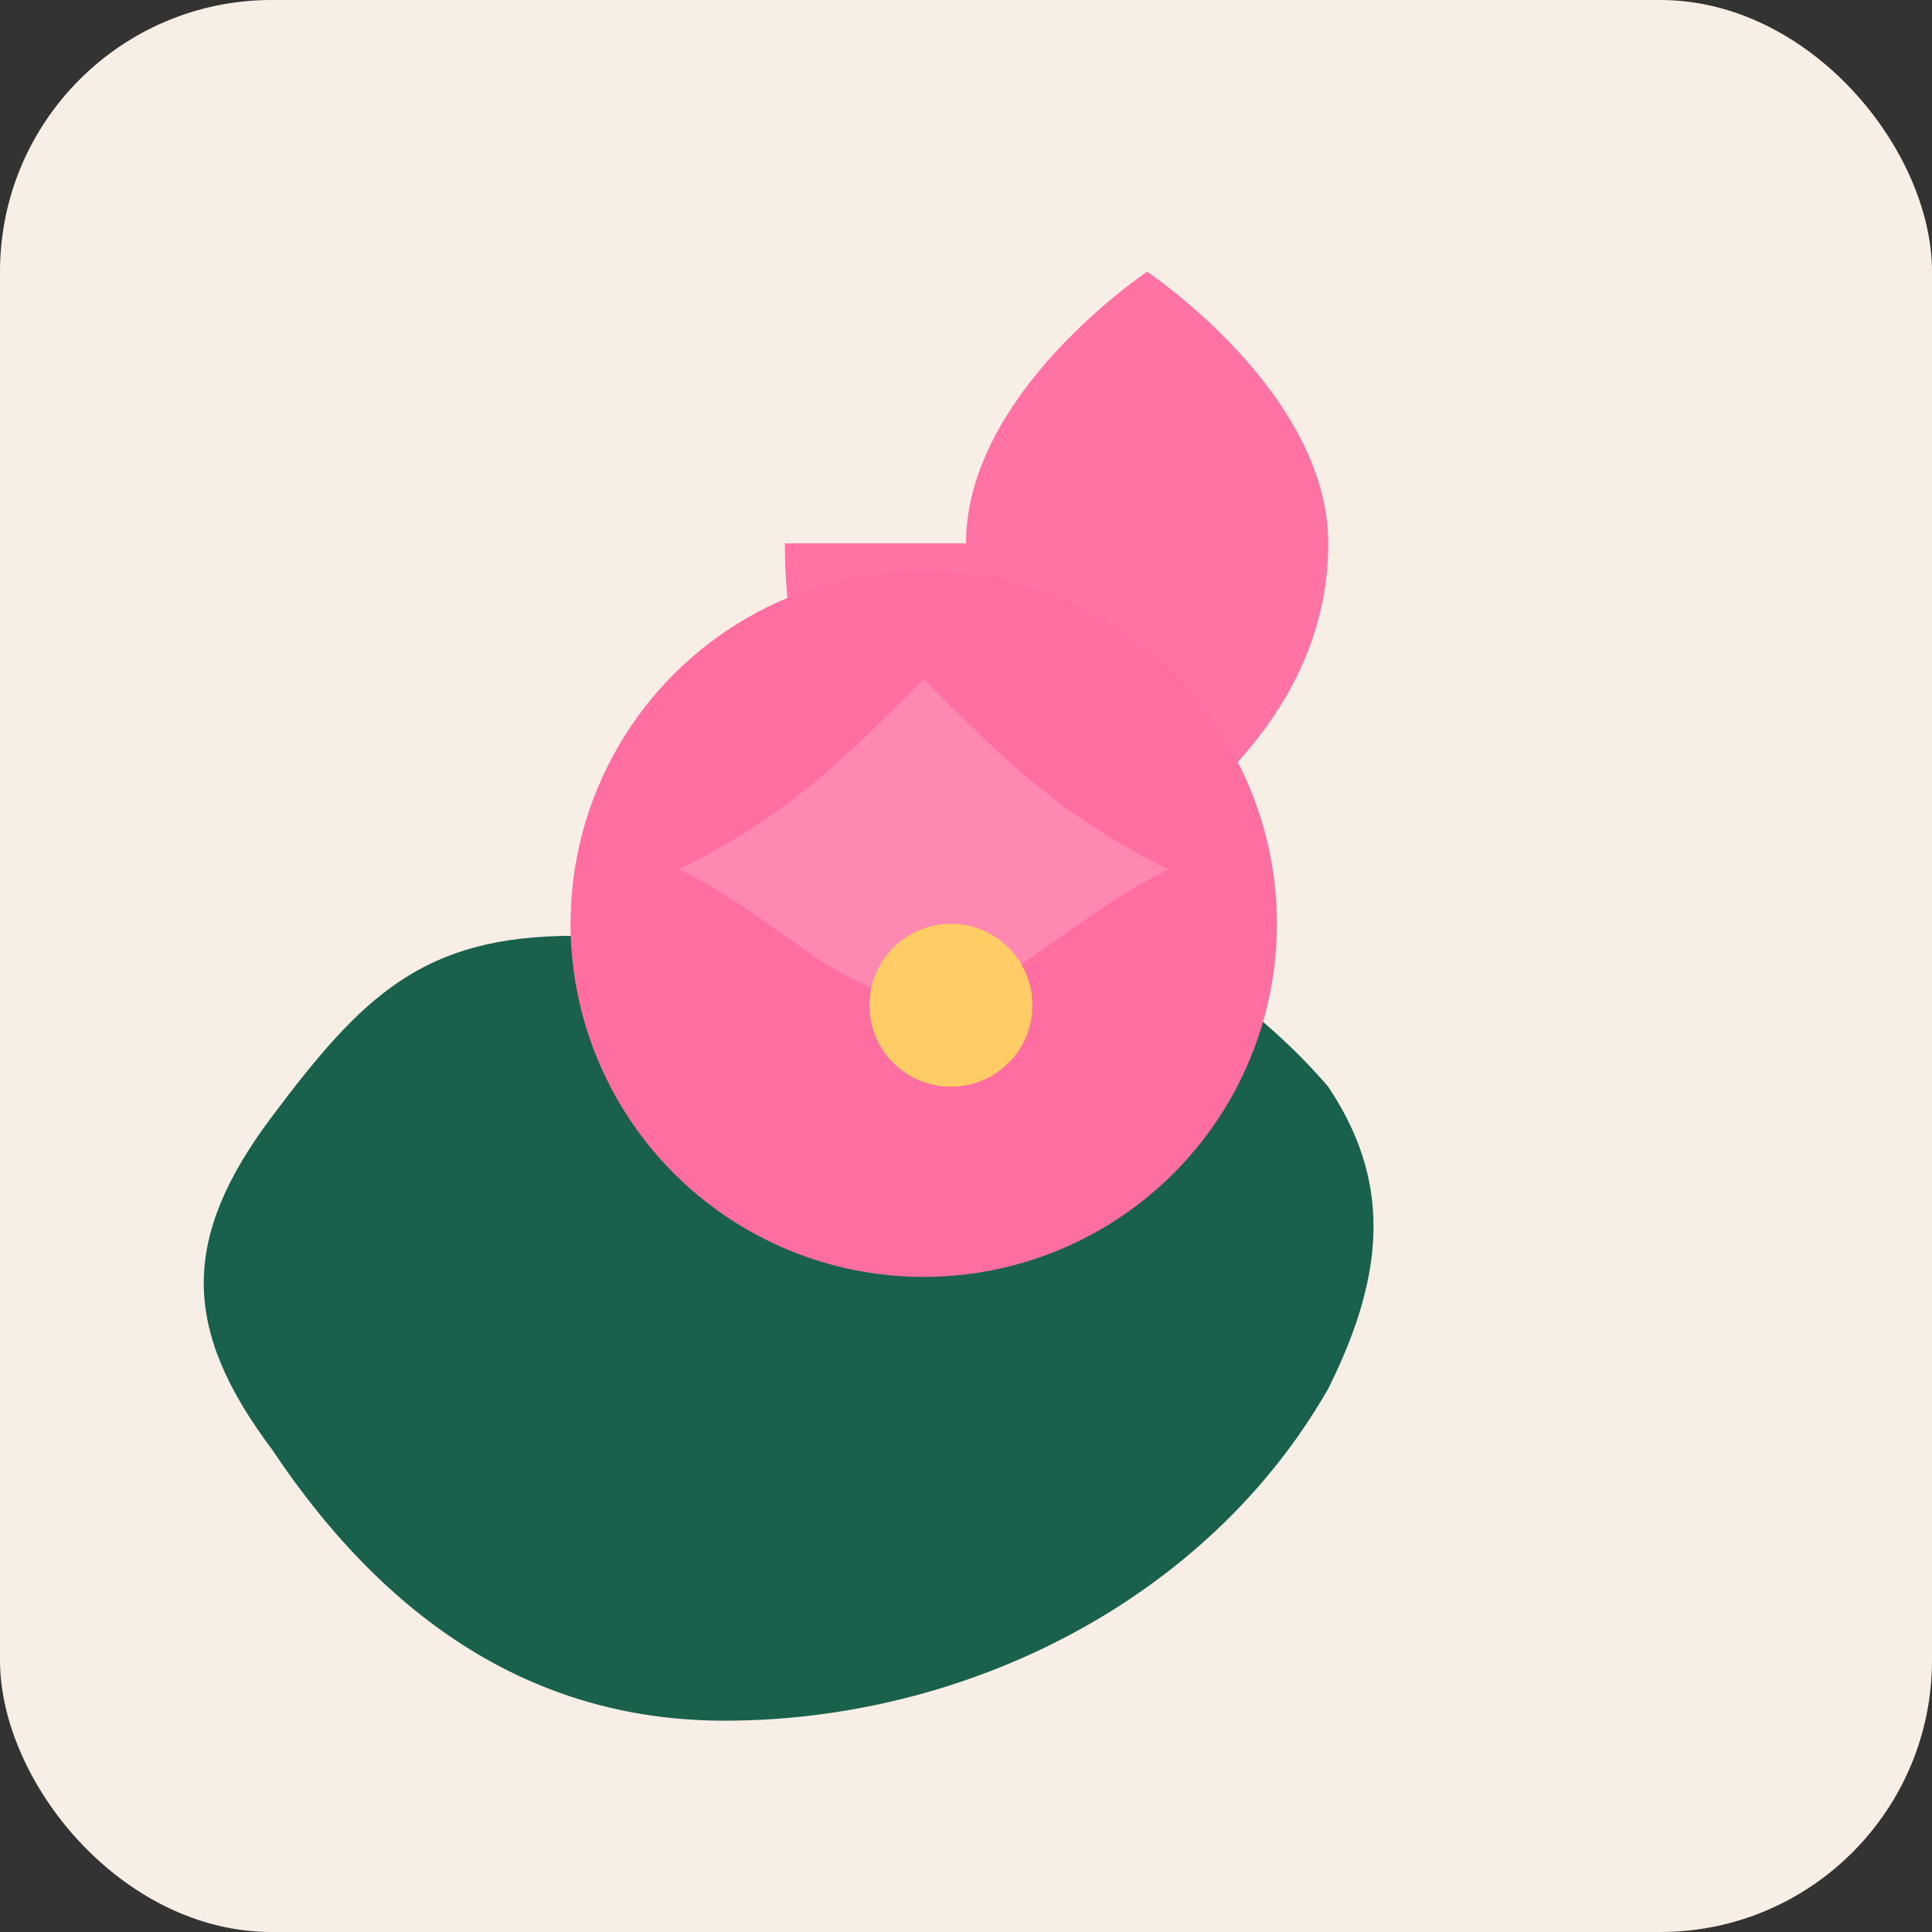 <svg xmlns="http://www.w3.org/2000/svg" viewBox="0 0 128 128" aria-hidden="true">
    <rect x="0" y="0" width="128" height="128" fill="#333333" stroke="none"/>
    <!-- Fun party favicon: balloon + confetti + sparkles -->
    <rect width="128" height="128" rx="18" fill="#f7efe6" />
    <!-- hibiscus + leaf for aloha favicon -->
    <g fill-opacity="0.95">
        <path d="M64 36c0-10 12-18 12-18s12 8 12 18c0 18-24 26-24 26s-12-8-12-26z" fill="#ff6ea1"/>
        <path d="M38 62c8 0 16-8 16-8s22 4 34 18c4 6 4 12 0 20-8 14-24 22-40 22-12 0-22-6-30-18-6-8-6-14 0-22 6-8 10-12 20-12z" fill="#0f5b46"/>
    </g>

    <!-- hibiscus central flower -->
    <g transform="translate(36,36) scale(0.9)">
        <circle cx="28" cy="28" r="26" fill="#ff6ea1" />
        <g fill="#fff" opacity="0.18">
            <path d="M28 10c6 6 10 10 18 14-8 4-10 8-18 10-8-2-10-6-18-10 8-4 12-8 18-14z" />
        </g>
        <circle cx="30" cy="34" r="6" fill="#ffcc66" />
    </g>

    <style>
        @media (prefers-color-scheme: dark) {
            rect[width="128"] { fill: #0f1724; }
        }
    </style>
</svg>
